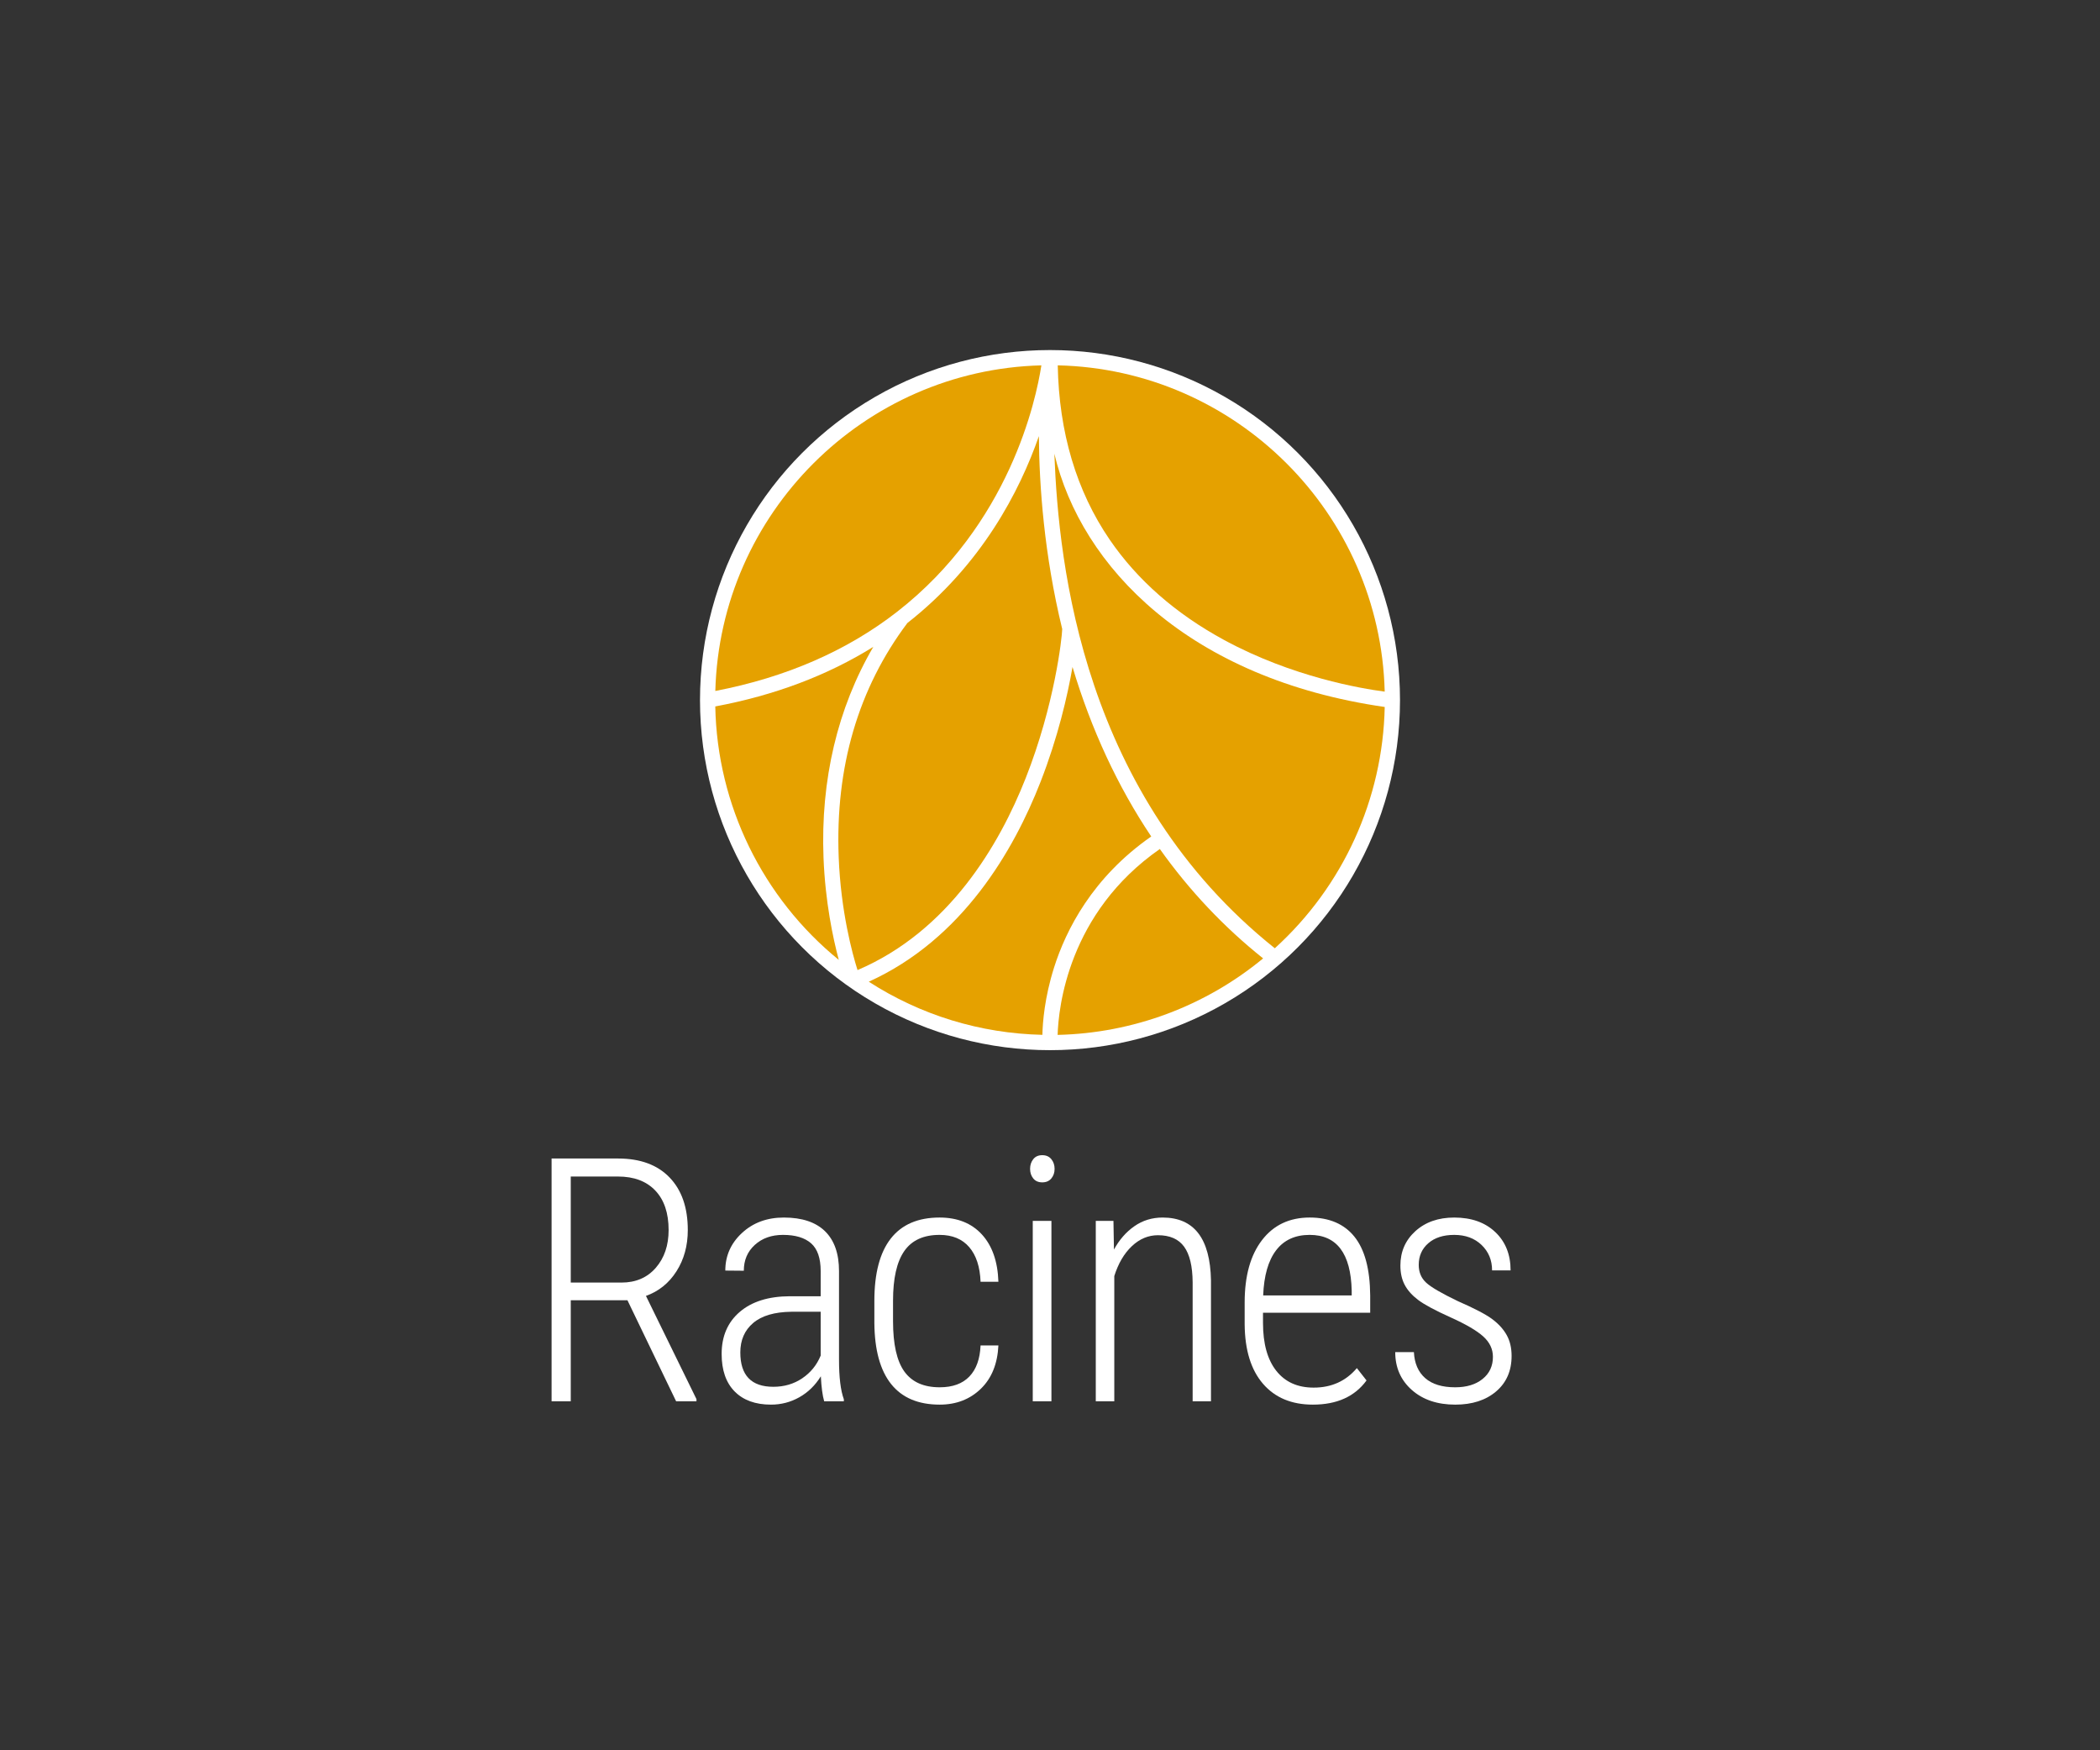 <svg xmlns="http://www.w3.org/2000/svg" xmlns:xlink="http://www.w3.org/1999/xlink" id="Calque_1" x="0px" y="0px" viewBox="0 0 904.235 753.529" style="enable-background:new 0 0 904.235 753.529;" xml:space="preserve"><rect x="0" y="0" width="904.235" height="753.529" fill="#333333" stroke="none"/><circle style="fill:#FFFFFF;" cx="452.117" cy="301.412" r="150.706"></circle><g id="XMLID_00000022555141293229813870000014412214102165479600_">	<g>		<g>			<g style="display:none;">				<path style="display:inline;fill:#BBCE00;" d="M536.996,159.566c37.827,26.647,62.558,70.703,62.558,120.536     c-35.831,6.256-63.037,19.433-83.641,35.485C568.275,246.268,537.742,161.589,536.996,159.566z"></path>				<path style="display:inline;fill:#BBCE00;" d="M599.554,280.103c0,81.431-66.018,147.45-147.45,147.45     c0,0,0.027-0.186,0.053-0.559c0.027-0.16,0.053-0.346,0.08-0.586c0.027-0.16,0.027-0.319,0.053-0.506     c1.384-10.542,11.34-69.585,63.622-110.314C536.517,299.535,563.723,286.358,599.554,280.103z"></path>				<path style="display:inline;fill:#BBCE00;" d="M452.104,132.68c31.598,0,60.854,9.929,84.865,26.86     c-82.603,32.21-93.597,148.248-93.384,151.496c-7.241-29.602-19.433-61.306-39.584-90.509     C455.192,186.958,452.104,132.68,452.104,132.68z"></path>				<path style="display:inline;fill:#BBCE00;" d="M443.586,311.089c13.816,56.462,9.716,105.31,8.705,114.813     c-0.027,0.186-0.027,0.346-0.053,0.506c-0.027,0.24-0.053,0.426-0.08,0.586c-0.027,0.373-0.053,0.559-0.053,0.559     c0-135.657-147.423-147.45-147.423-147.45c0-44.323,19.539-84.067,50.499-111.086c20.018,15.387,36.017,32.956,48.822,51.51     c20.152,29.202,32.344,60.907,39.584,90.509C443.586,311.062,443.586,311.089,443.586,311.089z"></path>				<path style="display:inline;fill:#BBCE00;" d="M452.237,426.408c-0.027,0.24-0.053,0.426-0.08,0.586     C452.184,426.833,452.211,426.647,452.237,426.408z"></path>			</g>		</g>	</g>	<g>		<g>			<g style="display:none;">				<path style="display:inline;opacity:0.66;fill:#FFFFFF;" d="M536.996,159.566c37.827,26.647,62.558,70.703,62.558,120.536     c-35.831,6.256-63.037,19.433-83.641,35.485C568.275,246.268,537.742,161.589,536.996,159.566z"></path>				<path style="display:inline;opacity:0.33;fill:#FFFFFF;" d="M599.554,280.103c0,81.431-66.018,147.45-147.45,147.45     c0,0,0.027-0.186,0.053-0.559c0.027-0.16,0.053-0.346,0.08-0.586c0.027-0.16,0.027-0.319,0.053-0.506     c1.384-10.542,11.34-69.585,63.622-110.314C536.517,299.535,563.723,286.358,599.554,280.103z"></path>				<path style="display:inline;opacity:0.66;fill:#FFFFFF;" d="M452.104,132.68c31.598,0,60.854,9.929,84.865,26.86     c-82.603,32.21-93.597,148.248-93.384,151.496c-7.241-29.602-19.433-61.306-39.584-90.509     C455.192,186.958,452.104,132.68,452.104,132.68z"></path>				<path style="display:inline;opacity:0.33;fill:#FFFFFF;" d="M443.586,311.089c13.816,56.462,9.716,105.31,8.705,114.813     c-0.027,0.186-0.027,0.346-0.053,0.506c-0.027,0.24-0.053,0.426-0.08,0.586c-0.027,0.373-0.053,0.559-0.053,0.559     c0-135.657-147.423-147.45-147.423-147.45c0-44.323,19.539-84.067,50.499-111.086c20.018,15.387,36.017,32.956,48.822,51.51     c20.152,29.202,32.344,60.907,39.584,90.509C443.586,311.062,443.586,311.089,443.586,311.089z"></path>				<path style="display:inline;fill:#1D1D1B;" d="M452.237,426.408c-0.027,0.24-0.053,0.426-0.08,0.586     C452.184,426.833,452.211,426.647,452.237,426.408z"></path>			</g>		</g>	</g></g><path style="fill:#E5A100;" d="M307.992,304.136c25.525-4.767,48.335-13.369,68.051-25.658 c-15.38,26.279-22.76,57.334-21.444,90.837c0.741,18.87,4.047,34.471,6.571,43.933C328.377,386.562,308.793,346.608,307.992,304.136 z"></path><path style="fill:#E5A100;" d="M453.869,416.525c-4.105,12.96-4.913,23.704-5.029,28.991c-26.739-0.597-52.403-8.445-74.753-22.875 c40.348-18.278,62.444-56.526,73.972-86.073c7.478-19.166,11.598-37.046,13.752-49.418c8.093,26.95,19.456,51.423,33.893,72.971 C470.382,377.746,458.982,400.382,453.869,416.525z"></path><path style="fill:#E5A100;" d="M499.41,365.509c12.665,17.828,27.598,33.649,44.471,47.101c-24.928,20.594-56.085,32.2-88.48,32.932 C455.743,434.008,459.839,393.074,499.41,365.509z"></path><path style="fill:#E5A100;" d="M441.639,335.029c-11.289,28.601-32.957,65.765-72.401,82.611 c-2.223-7.055-7.186-25.153-8.106-48.581c-1.522-38.771,8.426-72.692,29.563-100.828c32.047-25.109,48.397-56.84,56.633-80.464 c0.155,21.406,2.244,50.98,10.051,83.053C457.277,274.72,454.099,303.461,441.639,335.029z"></path><path style="fill:#E5A100;" d="M596.238,297.759c-10.043-1.306-39.719-6.29-69.025-22.164 c-20.891-11.315-37.517-25.883-49.417-43.298c-14.313-20.945-21.808-46.174-22.343-75.011 C532.192,159.032,594.314,221.049,596.238,297.759z"></path><path style="fill:#E5A100;" d="M448.403,157.293c-2.287,14.883-13.647,68.33-62.089,106.069 c-21.579,16.811-47.915,28.266-78.307,34.112C310.074,221.03,371.931,159.243,448.403,157.293z"></path><path style="fill:#E5A100;" d="M548.915,408.246c29.408-26.65,46.522-64.217,47.33-103.88 c-84.041-12.105-130.688-60.132-142.25-109.038C455.813,243.889,466.456,342.421,548.915,408.246z"></path><g>	<path style="fill:#FFFFFF;" d="M270.167,559.782H245.76v43.503h-8.255V498.762h28.643c9.523,0,16.906,2.717,22.146,8.147  c5.24,5.433,7.861,12.982,7.861,22.649c0,6.748-1.628,12.67-4.882,17.768c-3.255,5.097-7.634,8.626-13.137,10.588l21.752,44.437  v0.934h-8.758L270.167,559.782z M245.76,552.172h21.823c6.174,0,11.103-2.118,14.789-6.354c3.685-4.235,5.527-9.655,5.527-16.26  c0-7.322-1.915-12.994-5.743-17.014c-3.83-4.021-9.189-6.03-16.081-6.03H245.76V552.172z"></path>	<path style="fill:#FFFFFF;" d="M354.88,603.285c-0.718-2.488-1.197-6.077-1.436-10.769c-2.394,3.877-5.468,6.881-9.225,9.01  c-3.757,2.129-7.837,3.194-12.24,3.194c-6.701,0-11.917-1.89-15.649-5.671c-3.733-3.78-5.6-9.164-5.6-16.152  c0-7.609,2.596-13.64,7.789-18.091c5.192-4.45,12.359-6.699,21.5-6.748h13.353v-10.84c0-5.551-1.376-9.535-4.128-11.952  c-2.752-2.416-6.784-3.625-12.096-3.625c-4.93,0-8.974,1.436-12.132,4.307c-3.159,2.872-4.738,6.581-4.738,11.127l-7.968-0.071  c0-6.364,2.393-11.761,7.179-16.188c4.785-4.426,10.792-6.641,18.019-6.641c7.8,0,13.711,1.964,17.731,5.887  c4.02,3.925,6.03,9.645,6.03,17.157v38.119c0,7.609,0.693,13.306,2.082,17.086v0.861H354.88z M332.985,597.039  c4.689,0,8.841-1.221,12.455-3.661c3.613-2.441,6.257-5.695,7.933-9.764v-18.88h-12.635c-7.275,0.097-12.755,1.712-16.439,4.846  c-3.686,3.135-5.527,7.358-5.527,12.67C318.771,592.111,323.509,597.039,332.985,597.039z"></path>	<path style="fill:#FFFFFF;" d="M404.631,597.254c5.551,0,9.811-1.549,12.778-4.647c2.967-3.098,4.57-7.556,4.81-13.371h7.682  c-0.384,7.945-2.92,14.178-7.61,18.7c-4.691,4.523-10.577,6.784-17.66,6.784c-9.237,0-16.213-2.954-20.926-8.865  c-4.714-5.91-7.12-14.681-7.215-26.311v-9.476c0-11.869,2.356-20.818,7.071-26.849c4.713-6.03,11.712-9.046,20.998-9.046  c7.705,0,13.783,2.43,18.234,7.287c4.451,4.857,6.82,11.642,7.107,20.352h-7.682c-0.24-6.413-1.866-11.378-4.881-14.896  s-7.275-5.276-12.778-5.276c-6.892,0-11.953,2.318-15.183,6.955s-4.846,11.761-4.846,21.369v8.821  c0,9.943,1.626,17.174,4.882,21.691C392.667,594.997,397.74,597.254,404.631,597.254z"></path>	<path style="fill:#FFFFFF;" d="M443.543,503.212c0-1.626,0.454-3.015,1.364-4.163c0.909-1.148,2.201-1.723,3.877-1.723  c1.674,0,2.979,0.574,3.912,1.723s1.4,2.537,1.4,4.163c0,1.628-0.467,3.004-1.4,4.128c-0.933,1.125-2.238,1.688-3.912,1.688  c-1.676,0-2.968-0.562-3.877-1.688C443.997,506.216,443.543,504.84,443.543,503.212z M452.732,603.285h-8.041v-77.674h8.041  V603.285z"></path>	<path style="fill:#FFFFFF;" d="M479.44,525.611l0.215,12.347c2.298-4.21,5.229-7.561,8.794-10.05  c3.564-2.488,7.621-3.733,12.168-3.733c13.543,0,20.483,9.022,20.818,27.064v52.046h-7.896V552.1  c-0.048-6.938-1.269-12.061-3.661-15.362c-2.394-3.303-6.15-4.953-11.271-4.953c-4.164,0-7.909,1.567-11.234,4.702  c-3.327,3.135-5.852,7.43-7.574,12.886v53.912h-7.968v-77.674H479.44z"></path>	<path style="fill:#FFFFFF;" d="M565.3,604.72c-9.142,0-16.296-2.99-21.465-8.974c-5.169-5.981-7.801-14.501-7.896-25.556v-9.477  c0-11.39,2.488-20.327,7.466-26.812c4.977-6.484,11.82-9.728,20.531-9.728c8.423,0,14.848,2.753,19.275,8.256  c4.426,5.504,6.688,13.927,6.783,25.27v7.466h-46.159v4.379c0,8.901,1.902,15.77,5.707,20.604s9.177,7.25,16.116,7.25  c7.657,0,13.855-2.8,18.594-8.399l4.163,5.312C583.342,601.251,575.637,604.72,565.3,604.72z M563.936,531.641  c-6.271,0-11.091,2.214-14.465,6.64c-3.374,4.428-5.229,10.9-5.563,19.419h38.119v-2.082  C581.643,539.634,575.613,531.641,563.936,531.641z"></path>	<path style="fill:#FFFFFF;" d="M642.834,584.144c0-3.343-1.389-6.267-4.164-8.774c-2.776-2.508-7.479-5.254-14.106-8.239  c-6.629-2.984-11.259-5.47-13.891-7.457c-2.633-1.985-4.571-4.151-5.814-6.496c-1.245-2.345-1.867-5.121-1.867-8.328  c0-5.981,2.154-10.923,6.461-14.823c4.308-3.9,9.883-5.852,16.727-5.852c7.37,0,13.256,2.082,17.66,6.246  c4.402,4.164,6.604,9.668,6.604,16.511h-7.969c0-4.402-1.508-8.051-4.522-10.947c-3.015-2.896-6.939-4.343-11.773-4.343  c-4.69,0-8.411,1.196-11.163,3.589c-2.752,2.394-4.127,5.504-4.127,9.332c0,3.112,1.052,5.648,3.158,7.61  c2.105,1.963,6.651,4.618,13.64,7.968c7.226,3.159,12.204,5.768,14.932,7.825c2.729,2.059,4.785,4.343,6.174,6.855  c1.388,2.513,2.082,5.492,2.082,8.938c0,6.414-2.226,11.511-6.677,15.291c-4.45,3.781-10.313,5.671-17.588,5.671  c-7.706,0-13.938-2.105-18.7-6.317c-4.763-4.211-7.143-9.643-7.143-16.296h8.04c0.238,4.812,1.854,8.54,4.846,11.183  c2.99,2.644,7.31,3.965,12.957,3.965c4.882,0,8.806-1.193,11.773-3.581C641.35,591.285,642.834,588.108,642.834,584.144z"></path></g></svg>